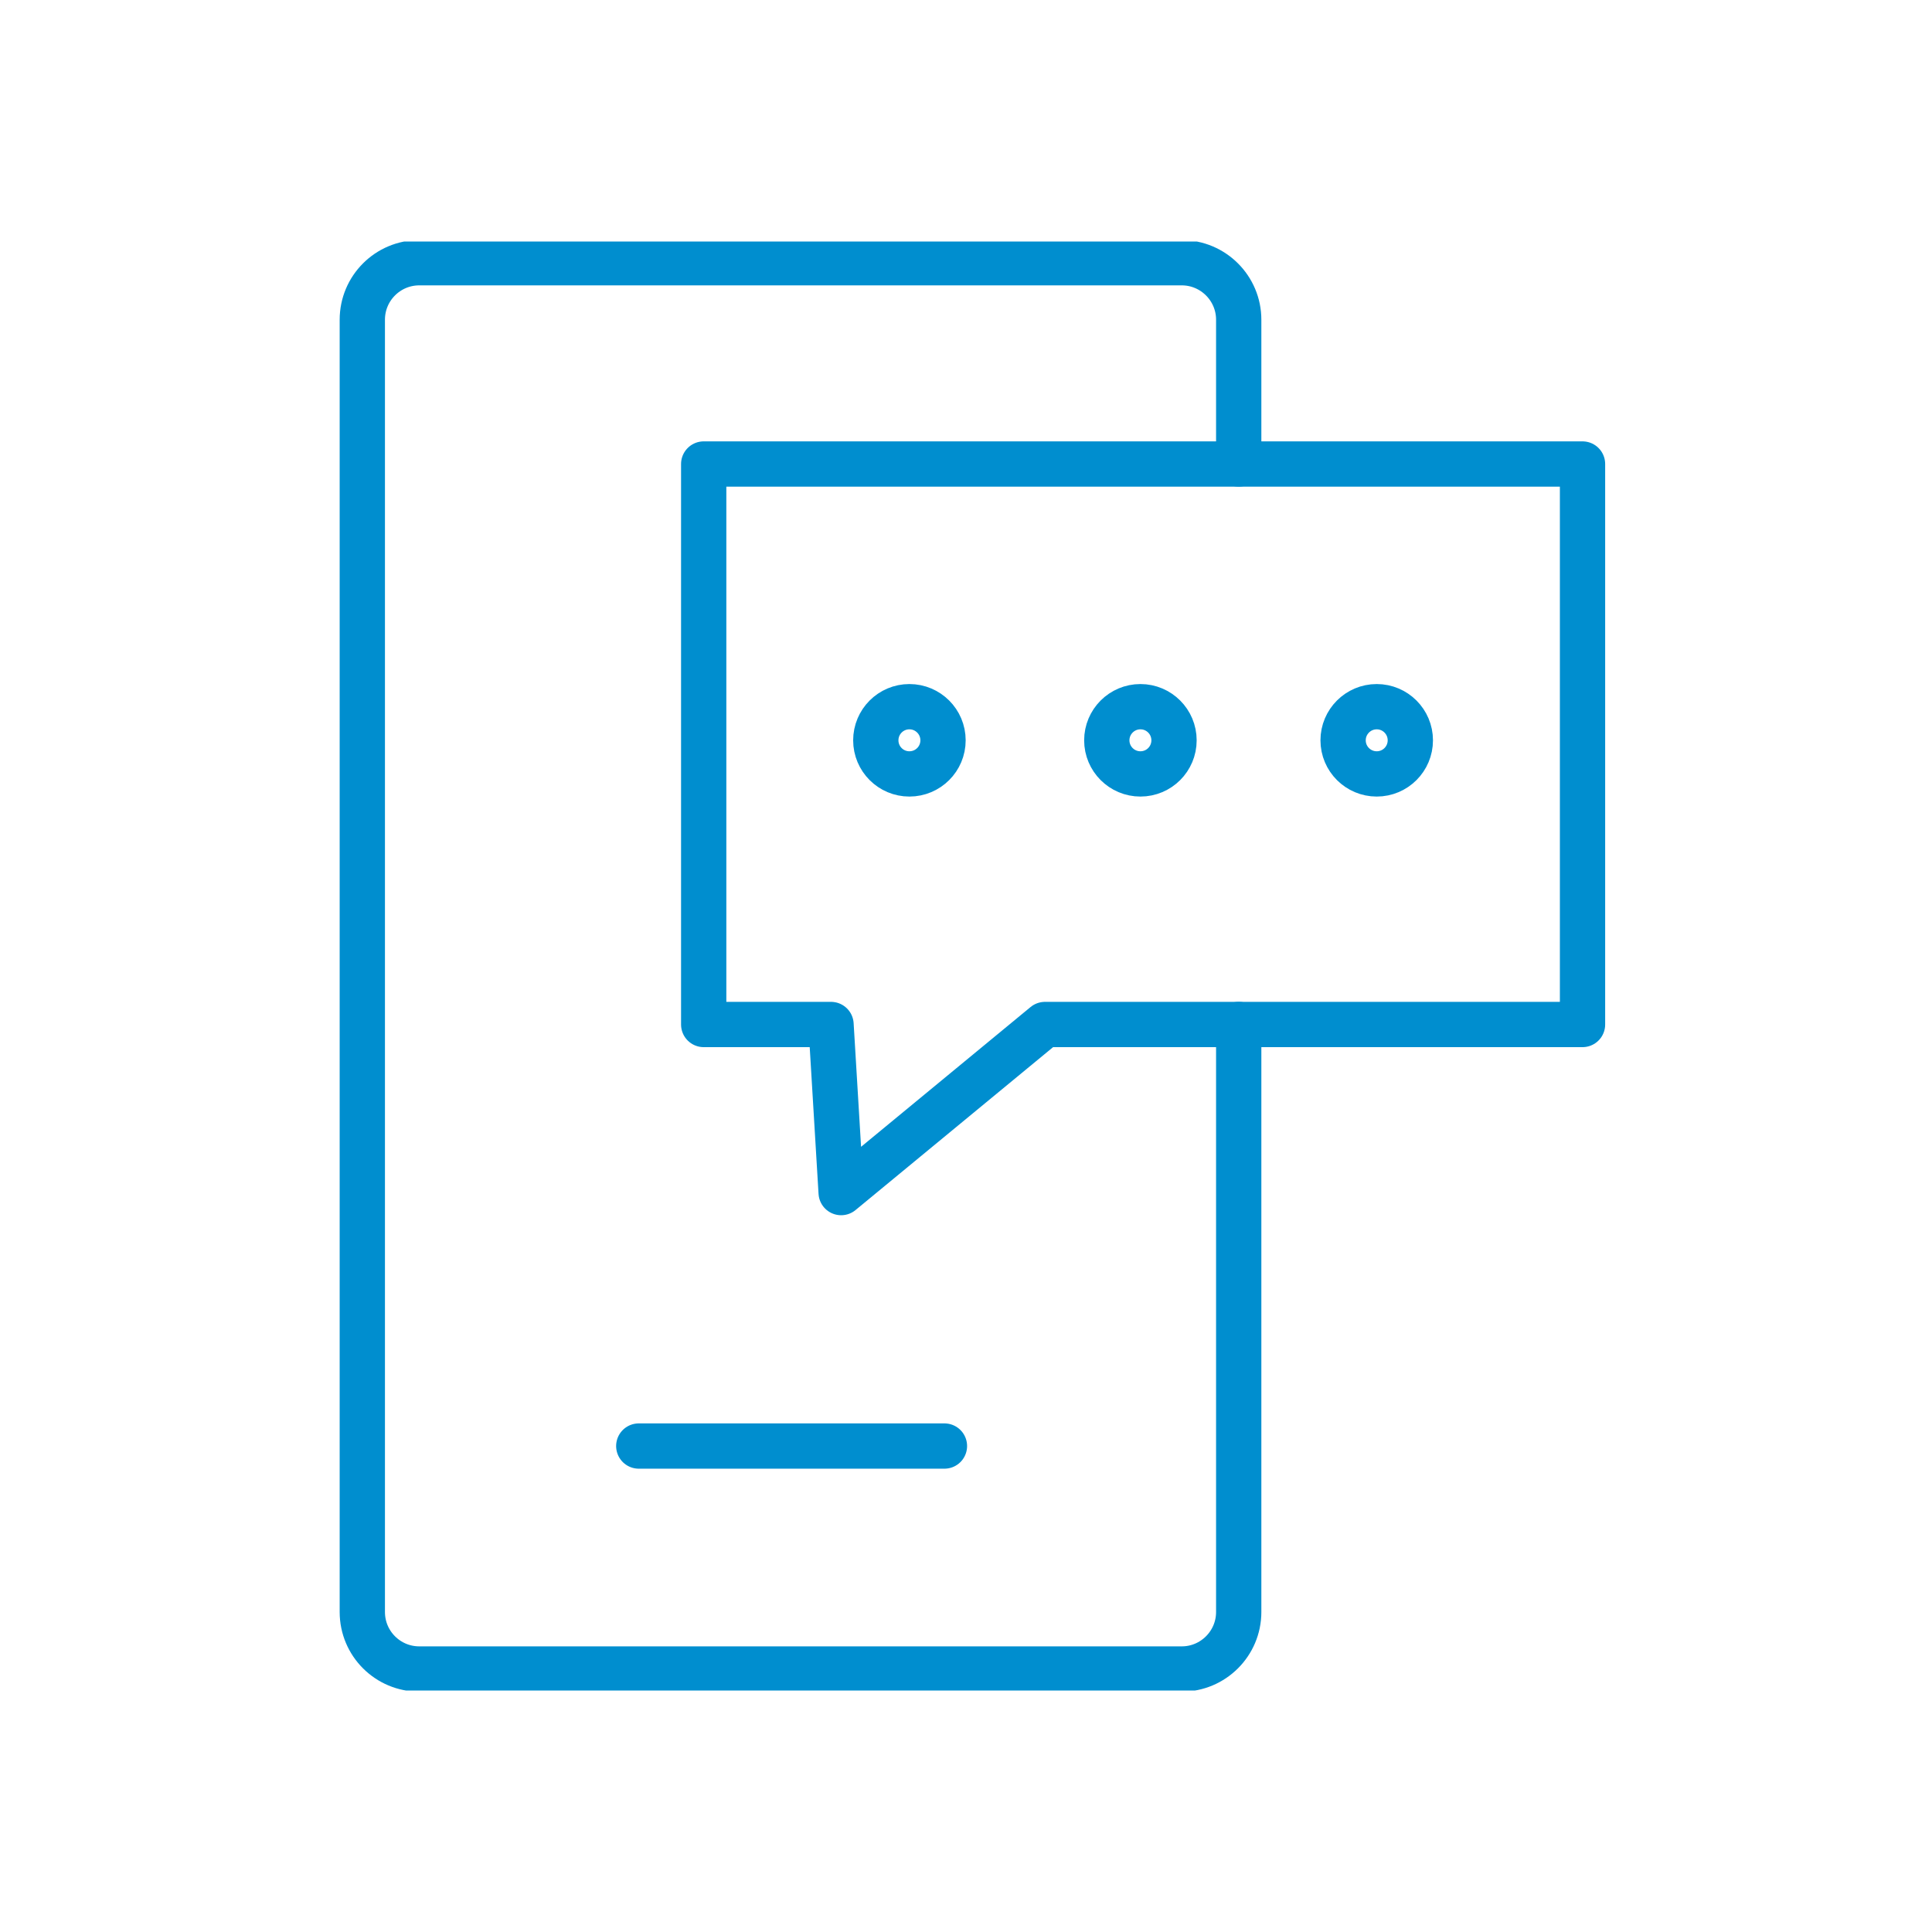 <svg width="64" height="64" viewBox="0 0 64 64" fill="none" xmlns="http://www.w3.org/2000/svg">
<g clip-path="url(#clip0_952_132633)">
<path d="M30.125 25.637C30.74 25.637 31.239 25.139 31.239 24.524C31.239 23.909 30.74 23.41 30.125 23.41C29.51 23.41 29.012 23.909 29.012 24.524C29.012 25.139 29.51 25.637 30.125 25.637Z" stroke="#008ECF" stroke-width="1.5" stroke-linecap="round" stroke-linejoin="round"/>
<path d="M37.778 25.637C38.393 25.637 38.891 25.139 38.891 24.524C38.891 23.909 38.393 23.41 37.778 23.41C37.163 23.41 36.664 23.909 36.664 24.524C36.664 25.139 37.163 25.637 37.778 25.637Z" stroke="#008ECF" stroke-width="1.5" stroke-linecap="round" stroke-linejoin="round"/>
<path d="M45.606 25.637C46.221 25.637 46.719 25.139 46.719 24.524C46.719 23.909 46.221 23.41 45.606 23.41C44.991 23.41 44.492 23.909 44.492 24.524C44.492 25.139 44.991 25.637 45.606 25.637Z" stroke="#008ECF" stroke-width="1.5" stroke-linecap="round" stroke-linejoin="round"/>
<path d="M41.034 33.937V53.4C41.034 54.443 40.185 55.288 39.147 55.288H13.889C12.847 55.288 12.002 54.443 12.002 53.4V10.591C12.002 9.548 12.847 8.703 13.889 8.703H39.147C40.185 8.703 41.034 9.548 41.034 10.591V15.37" stroke="#008ECF" stroke-width="1.5" stroke-linecap="round" stroke-linejoin="round"/>
<path d="M21.16 47.902H31.286" stroke="#008ECF" stroke-width="1.5" stroke-linecap="round" stroke-linejoin="round"/>
<path d="M52.423 33.938H34.616L27.864 39.506L27.529 33.938H23.311V15.371H52.423V33.938Z" stroke="#008ECF" stroke-width="1.5" stroke-linecap="round" stroke-linejoin="round"/>
</g>
<defs>
<clipPath id="clip0_952_132633">
<rect width="48" height="48" fill="white" transform="translate(8 8)"/>
</clipPath>
</defs>
</svg>
